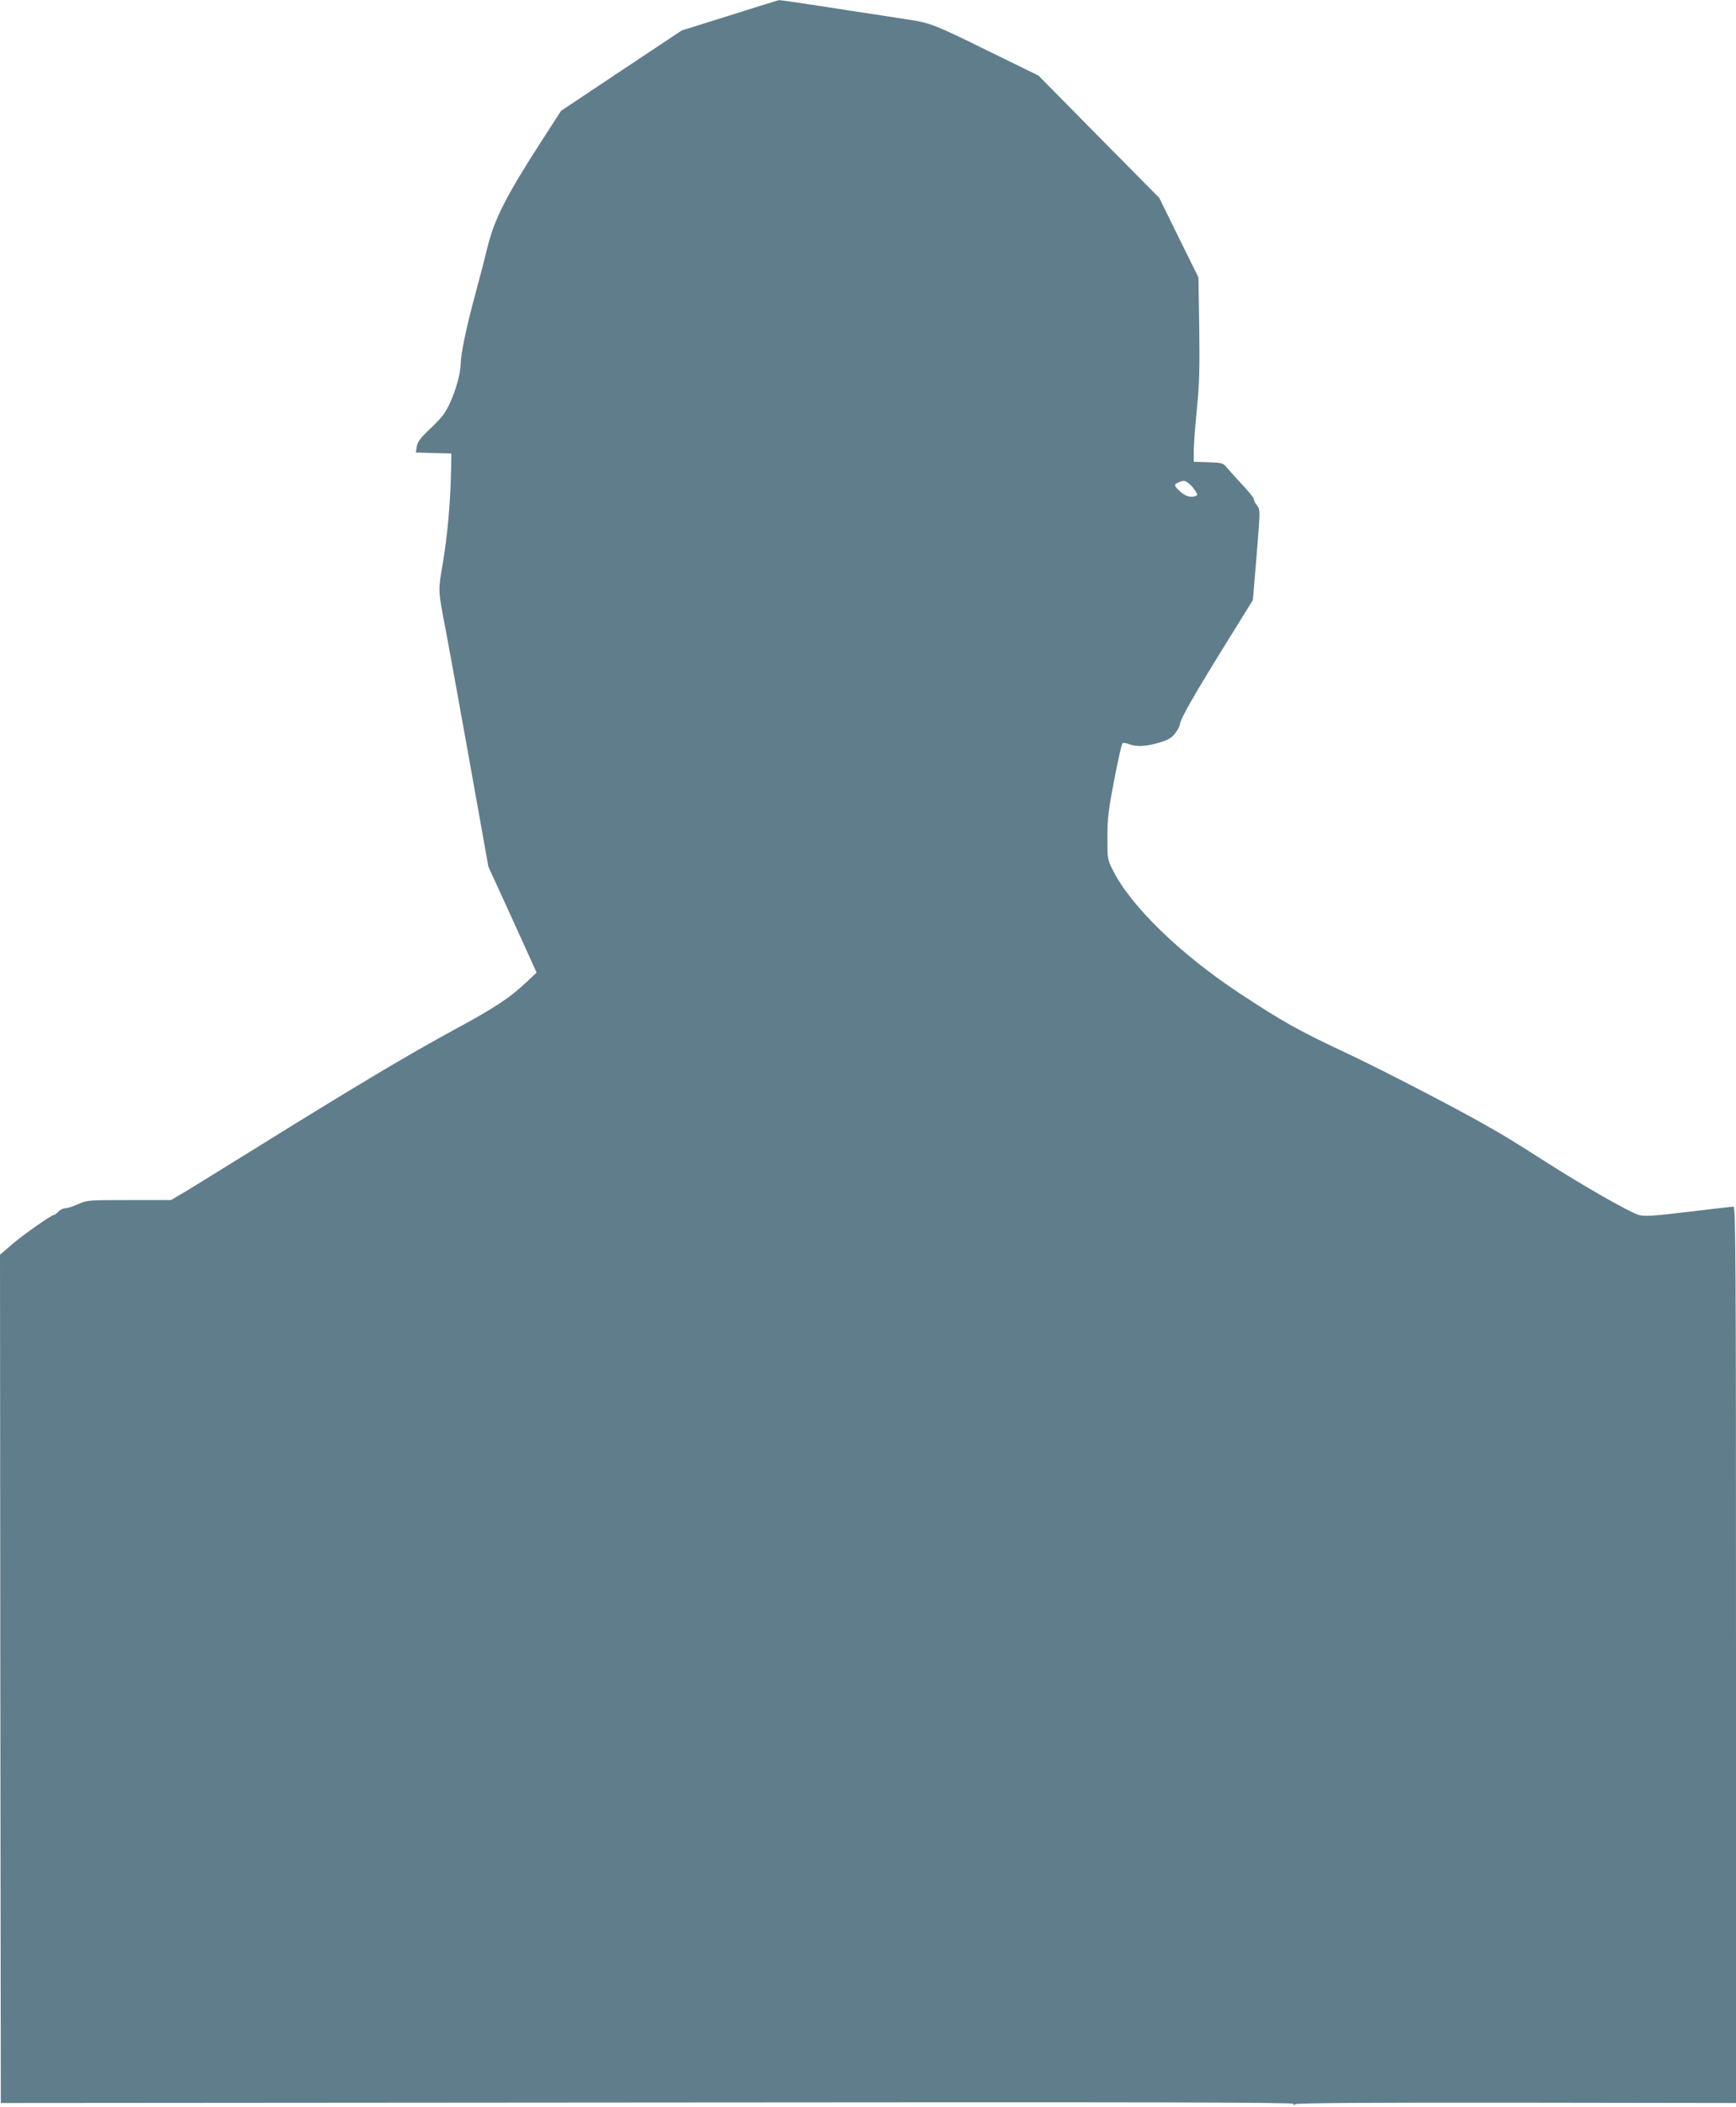 <?xml version="1.0" standalone="no"?>
<!DOCTYPE svg PUBLIC "-//W3C//DTD SVG 20010904//EN"
 "http://www.w3.org/TR/2001/REC-SVG-20010904/DTD/svg10.dtd">
<svg version="1.0" xmlns="http://www.w3.org/2000/svg"
 width="1055pt" height="1280pt" viewBox="0 0 1055 1280"
 preserveAspectRatio="xMidYMid meet">
<g transform="translate(0,1280) scale(0.1,-0.1)"
fill="#607d8b" stroke="none">
<path d="M4434 12706 l-291 -91 -367 -244 -366 -244 -114 -176 c-219 -339
-292 -483 -333 -651 -14 -58 -47 -186 -74 -285 -53 -195 -89 -365 -89 -422 0
-56 -28 -160 -66 -242 -27 -59 -49 -88 -114 -150 -65 -61 -82 -84 -87 -113
l-6 -37 108 -3 108 -3 -2 -105 c-3 -181 -21 -389 -49 -555 -30 -174 -30 -170
13 -392 9 -45 72 -391 140 -770 l123 -688 147 -321 146 -322 -53 -50 c-107
-102 -199 -163 -438 -292 -295 -160 -610 -348 -1265 -755 -187 -116 -368 -228
-403 -248 l-63 -37 -254 0 c-250 0 -255 0 -311 -25 -31 -14 -66 -25 -79 -25
-12 0 -30 -9 -40 -20 -10 -11 -22 -20 -26 -20 -16 0 -188 -120 -257 -180 l-72
-62 2 -2576 3 -2577 3928 3 c3086 3 3927 1 3927 -8 0 -9 4 -9 12 -2 9 7 449
10 1345 9 l1333 -2 0 2723 c0 2375 -2 2722 -15 2722 -8 0 -130 -14 -272 -31
-217 -26 -265 -29 -302 -20 -53 14 -330 172 -556 316 -221 141 -280 177 -435
263 -202 112 -594 314 -775 399 -301 141 -396 194 -665 371 -358 237 -657 527
-766 744 -34 67 -34 69 -34 202 0 117 6 164 41 348 23 117 45 217 50 222 4 5
21 3 39 -4 44 -18 105 -15 186 9 55 17 74 28 97 58 15 20 27 43 27 51 0 30 91
189 314 547 l130 210 23 274 c22 272 22 274 3 299 -11 13 -20 31 -20 39 0 8
-30 46 -68 86 -37 40 -79 86 -94 104 -25 31 -29 32 -115 35 l-88 3 0 70 c0 39
9 153 19 254 15 150 17 241 14 490 l-5 306 -119 241 -119 242 -367 371 -367
372 -317 155 c-311 153 -344 166 -474 185 -36 6 -180 28 -320 49 -353 55 -459
70 -467 69 -5 -1 -139 -42 -299 -93z m2792 -2844 c12 -9 29 -29 38 -44 16 -25
16 -27 -3 -33 -29 -9 -61 3 -93 33 -34 31 -35 40 -5 52 32 13 39 12 63 -8z"/>
</g>
</svg>
